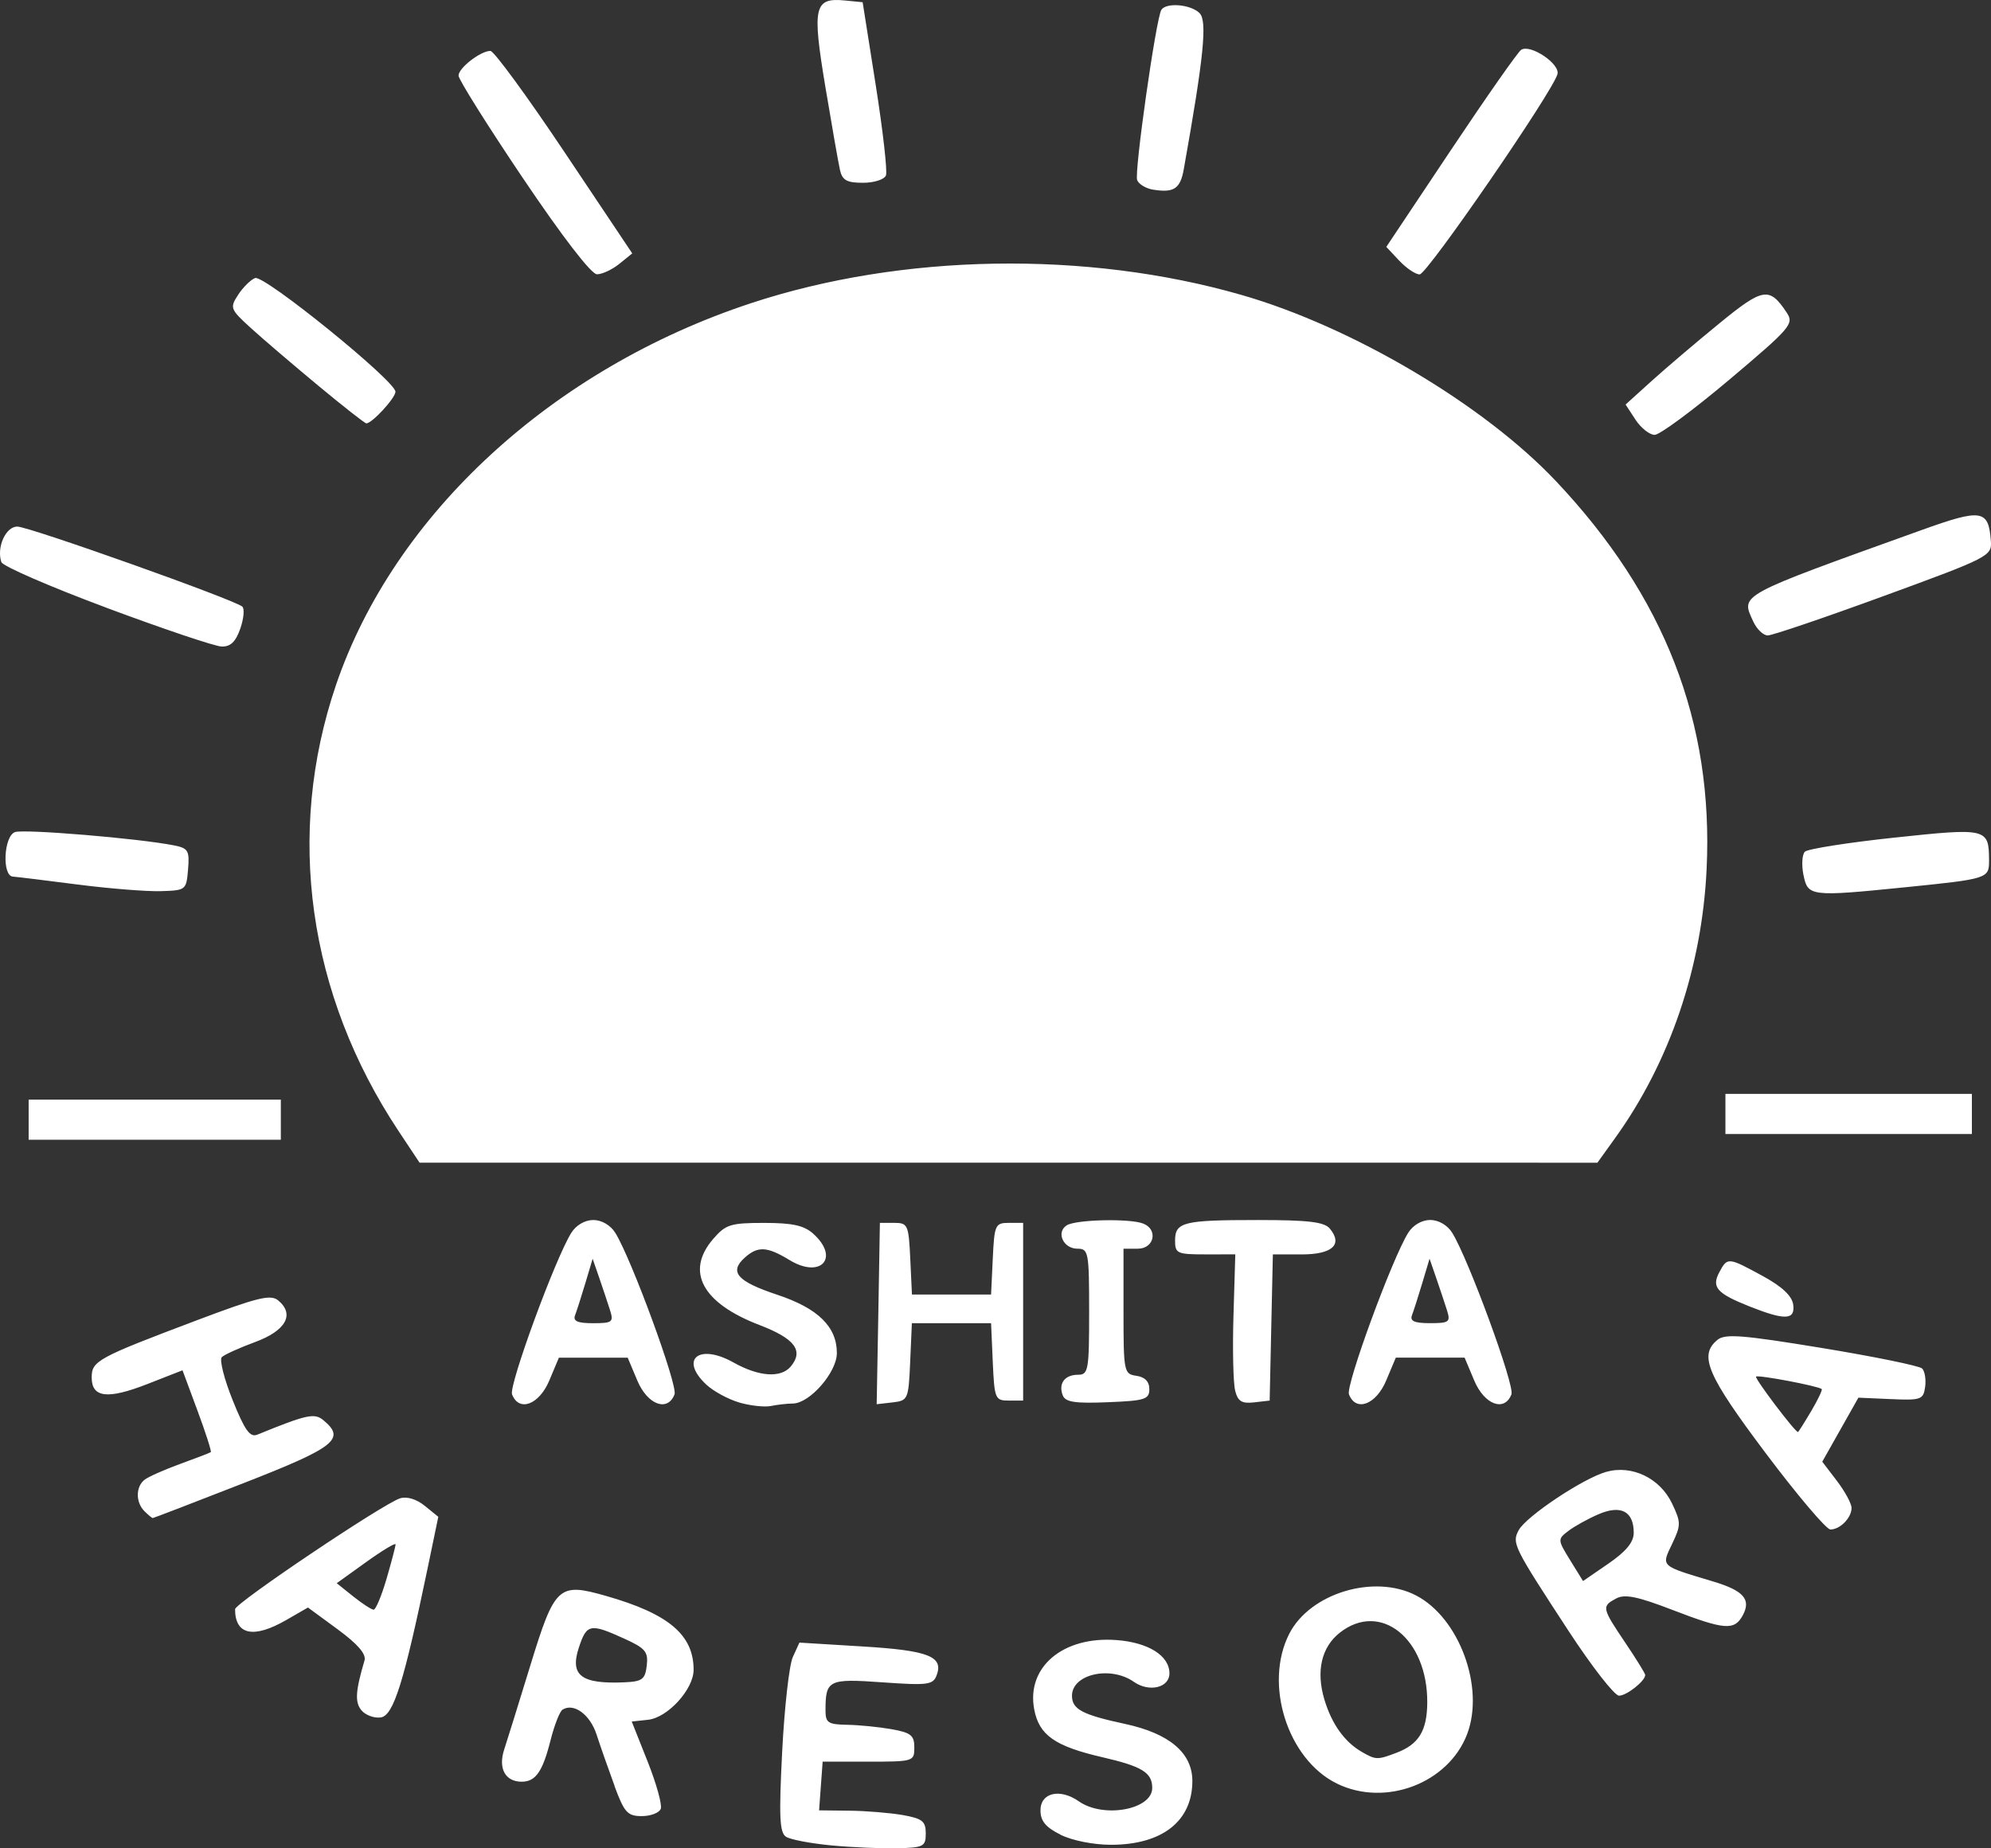<?xml version="1.0" encoding="UTF-8" standalone="no"?>
<!-- Created with Inkscape (http://www.inkscape.org/) -->

<svg
   width="45.948mm"
   height="42.666mm"
   viewBox="0 0 45.948 42.666"
   version="1.1"
   id="svg1"
   xml:space="preserve"
   xmlns="http://www.w3.org/2000/svg"
   xmlns:svg="http://www.w3.org/2000/svg"><rect x="0" y="0" width="45.948" height="42.666" fill="#333333" stroke="none"/><defs
     id="defs1" /><g
     id="layer1"
     transform="translate(-84.396,-124.479)"><path
       style="fill:white"
       d="m 103.579,167.077 c -0.473,-0.045 -0.942,-0.134 -1.043,-0.199 -0.149,-0.096 -0.166,-0.461 -0.089,-1.967 0.052,-1.017 0.162,-1.999 0.246,-2.182 l 0.152,-0.333 1.458,0.089 c 1.522,0.092 1.876,0.231 1.707,0.67 -0.083,0.216 -0.209,0.232 -1.248,0.158 -1.25,-0.089 -1.315,-0.057 -1.315,0.652 0,0.28 0.062,0.321 0.496,0.328 0.273,0.004 0.734,0.05 1.025,0.101 0.45,0.08 0.529,0.143 0.529,0.422 0,0.322 -0.02,0.328 -1.058,0.328 h -1.058 l -0.041,0.562 -0.041,0.562 0.702,0.008 c 0.386,0.004 0.94,0.05 1.231,0.101 0.45,0.08 0.529,0.143 0.529,0.422 0,0.304 -0.049,0.33 -0.661,0.344 -0.364,0.008 -1.048,-0.021 -1.521,-0.066 z m 5.292,-0.247 c -0.344,-0.172 -0.463,-0.316 -0.463,-0.562 0,-0.409 0.45,-0.514 0.887,-0.207 0.567,0.397 1.692,0.191 1.692,-0.31 0,-0.354 -0.233,-0.498 -1.153,-0.71 -1.095,-0.253 -1.459,-0.509 -1.571,-1.106 -0.183,-0.975 0.664,-1.689 1.895,-1.598 0.738,0.054 1.226,0.36 1.226,0.769 0,0.332 -0.468,0.443 -0.822,0.195 -0.54,-0.378 -1.427,-0.178 -1.427,0.322 0,0.312 0.238,0.438 1.225,0.65 1.022,0.22 1.553,0.669 1.553,1.317 0,0.927 -0.697,1.473 -1.879,1.473 -0.402,-1.2e-4 -0.898,-0.099 -1.164,-0.232 z m -10.291,-1.124 c -0.141,-0.382 -0.328,-0.915 -0.415,-1.184 -0.15,-0.464 -0.525,-0.741 -0.786,-0.579 -0.065,0.04 -0.188,0.355 -0.276,0.701 -0.184,0.731 -0.345,0.963 -0.668,0.963 -0.379,0 -0.546,-0.307 -0.404,-0.741 0.069,-0.211 0.34,-1.082 0.602,-1.937 0.567,-1.847 0.651,-1.925 1.751,-1.61 1.444,0.412 2.019,0.898 2.019,1.705 0,0.449 -0.596,1.104 -1.05,1.153 l -0.378,0.041 0.367,0.924 c 0.202,0.508 0.338,0.999 0.303,1.091 -0.035,0.092 -0.232,0.168 -0.438,0.168 -0.329,0 -0.403,-0.081 -0.63,-0.695 z m 0.742,-2.781 c 0.037,-0.319 -0.032,-0.4 -0.529,-0.625 -0.777,-0.353 -0.858,-0.336 -1.038,0.21 -0.213,0.646 0.054,0.848 1.062,0.802 0.401,-0.018 0.469,-0.07 0.505,-0.387 z m 15.923,2.723 c -1.136,-0.56 -1.687,-2.297 -1.096,-3.455 0.478,-0.938 1.958,-1.386 2.924,-0.887 0.998,0.516 1.591,2.121 1.182,3.2 -0.431,1.139 -1.892,1.693 -3.01,1.142 z m 1.379,-0.709 c 0.514,-0.195 0.705,-0.507 0.71,-1.157 0.011,-1.478 -1.081,-2.352 -2.018,-1.615 -0.424,0.334 -0.552,0.888 -0.356,1.543 0.169,0.564 0.463,0.976 0.859,1.206 0.328,0.19 0.363,0.191 0.806,0.023 z m -23.886,-0.979 c -0.155,-0.187 -0.14,-0.442 0.07,-1.151 0.044,-0.148 -0.155,-0.378 -0.62,-0.72 l -0.685,-0.503 -0.503,0.29 c -0.754,0.434 -1.179,0.343 -1.179,-0.251 0,-0.139 3.415,-2.435 3.807,-2.559 0.157,-0.05 0.379,0.017 0.57,0.172 l 0.313,0.254 -0.242,1.166 c -0.552,2.658 -0.792,3.424 -1.086,3.465 -0.152,0.022 -0.352,-0.052 -0.445,-0.164 z m 0.579,-3.038 c 0.114,-0.393 0.208,-0.75 0.208,-0.794 0,-0.043 -0.306,0.141 -0.679,0.409 l -0.679,0.488 0.381,0.305 c 0.21,0.168 0.422,0.305 0.471,0.306 0.049,3.6e-4 0.183,-0.321 0.298,-0.714 z m 27.282,1.211 c -1.283,-1.964 -1.316,-2.03 -1.154,-2.333 0.17,-0.317 1.479,-1.191 2.014,-1.344 0.593,-0.17 1.243,0.14 1.523,0.726 0.21,0.441 0.21,0.499 0.002,0.937 -0.251,0.527 -0.283,0.497 0.944,0.865 0.705,0.211 0.884,0.413 0.69,0.777 -0.194,0.363 -0.417,0.346 -1.637,-0.124 -0.795,-0.306 -1.089,-0.366 -1.287,-0.26 -0.339,0.181 -0.332,0.217 0.207,1.017 0.255,0.378 0.463,0.715 0.463,0.749 0,0.139 -0.429,0.478 -0.604,0.478 -0.104,0 -0.626,-0.67 -1.161,-1.488 z m 1.5,-2.272 c 0,-0.496 -0.296,-0.652 -0.815,-0.427 -0.243,0.105 -0.556,0.278 -0.695,0.385 -0.249,0.19 -0.248,0.203 0.043,0.675 l 0.297,0.481 0.585,-0.402 c 0.409,-0.282 0.585,-0.495 0.585,-0.711 z m 3.044,-1.84 c -1.353,-1.802 -1.546,-2.253 -1.114,-2.612 0.177,-0.147 0.57,-0.116 2.412,0.186 1.21,0.199 2.252,0.412 2.314,0.474 0.062,0.062 0.093,0.254 0.069,0.426 -0.041,0.292 -0.095,0.311 -0.792,0.28 l -0.748,-0.033 -0.417,0.739 -0.417,0.739 0.338,0.443 c 0.186,0.244 0.338,0.525 0.338,0.624 0,0.228 -0.264,0.498 -0.488,0.498 -0.094,0 -0.766,-0.794 -1.495,-1.764 z m 1.049,-0.964 c 0.156,-0.264 0.266,-0.495 0.245,-0.514 -0.08,-0.07 -1.468,-0.333 -1.515,-0.287 -0.039,0.039 0.897,1.278 0.967,1.279 0.011,2.8e-4 0.147,-0.215 0.303,-0.479 z m -38.463,2.305 c -0.206,-0.206 -0.203,-0.569 0.007,-0.728 0.091,-0.069 0.463,-0.234 0.827,-0.366 0.364,-0.132 0.678,-0.253 0.698,-0.269 0.02,-0.016 -0.118,-0.448 -0.308,-0.959 l -0.345,-0.93 -0.81,0.317 c -0.92,0.36 -1.286,0.317 -1.286,-0.152 0,-0.381 0.132,-0.453 2.412,-1.314 1.417,-0.535 1.717,-0.609 1.892,-0.464 0.388,0.322 0.178,0.699 -0.533,0.961 -0.364,0.134 -0.709,0.291 -0.768,0.348 -0.059,0.057 0.053,0.503 0.249,0.991 0.28,0.698 0.401,0.868 0.569,0.799 1.149,-0.468 1.32,-0.505 1.527,-0.333 0.521,0.432 0.277,0.624 -1.849,1.454 -1.132,0.442 -2.072,0.804 -2.09,0.804 -0.018,0 -0.104,-0.071 -0.192,-0.159 z m 13.732,-2.507 c -0.255,-0.074 -0.597,-0.259 -0.761,-0.411 -0.632,-0.588 -0.176,-0.963 0.624,-0.514 0.585,0.329 1.095,0.364 1.322,0.091 0.303,-0.365 0.092,-0.644 -0.723,-0.956 -1.322,-0.507 -1.715,-1.236 -1.069,-1.986 0.289,-0.336 0.401,-0.371 1.177,-0.371 0.658,0 0.922,0.059 1.136,0.252 0.615,0.556 0.171,1.045 -0.551,0.605 -0.519,-0.316 -0.732,-0.327 -1.037,-0.051 -0.361,0.327 -0.169,0.545 0.751,0.851 0.945,0.314 1.379,0.739 1.379,1.348 0,0.444 -0.626,1.161 -1.015,1.164 -0.133,0.001 -0.361,0.027 -0.506,0.057 -0.146,0.03 -0.473,-0.005 -0.728,-0.079 z m -5.248,-0.19 c -0.078,-0.203 0.992,-3.124 1.366,-3.726 0.11,-0.178 0.315,-0.298 0.509,-0.298 0.194,0 0.399,0.12 0.509,0.298 0.373,0.602 1.444,3.522 1.366,3.726 -0.159,0.414 -0.624,0.242 -0.859,-0.318 l -0.222,-0.528 h -0.794 -0.794 l -0.222,0.528 c -0.235,0.56 -0.701,0.732 -0.859,0.318 z m 2.262,-1.94 c -0.052,-0.164 -0.163,-0.498 -0.248,-0.744 l -0.154,-0.446 -0.167,0.559 c -0.092,0.307 -0.199,0.642 -0.238,0.744 -0.053,0.137 0.054,0.185 0.415,0.185 0.444,0 0.478,-0.026 0.392,-0.298 z m 6.191,0.075 0.036,-2.093 h 0.331 c 0.313,0 0.333,0.044 0.37,0.827 l 0.039,0.827 h 0.913 0.913 l 0.039,-0.827 c 0.037,-0.783 0.057,-0.827 0.37,-0.827 h 0.331 v 2.051 2.051 h -0.331 c -0.316,0 -0.332,-0.039 -0.37,-0.893 l -0.039,-0.893 h -0.914 -0.914 l -0.039,0.893 c -0.038,0.867 -0.05,0.894 -0.406,0.935 l -0.367,0.042 z m 4.256,1.888 c -0.105,-0.273 0.045,-0.475 0.352,-0.475 0.239,0 0.257,-0.103 0.257,-1.455 0,-1.375 -0.015,-1.455 -0.269,-1.455 -0.328,0 -0.501,-0.379 -0.247,-0.54 0.21,-0.133 1.446,-0.162 1.761,-0.041 0.352,0.135 0.259,0.581 -0.121,0.581 h -0.331 v 1.446 c 0,1.399 0.01,1.447 0.298,1.488 0.195,0.028 0.298,0.133 0.298,0.307 0,0.237 -0.101,0.269 -0.961,0.303 -0.757,0.031 -0.977,-0.003 -1.037,-0.159 z m 3.978,-0.115 c -0.044,-0.175 -0.061,-0.952 -0.038,-1.728 l 0.042,-1.411 -0.695,2.8e-4 c -0.644,2.6e-4 -0.695,-0.022 -0.695,-0.316 0,-0.431 0.187,-0.477 1.913,-0.477 1.161,0 1.531,0.044 1.658,0.197 0.307,0.37 0.059,0.597 -0.652,0.597 h -0.662 l -0.037,1.687 -0.037,1.687 -0.359,0.041 c -0.286,0.033 -0.375,-0.023 -0.439,-0.276 z m 2.627,0.091 c -0.078,-0.203 0.992,-3.124 1.366,-3.726 0.11,-0.178 0.315,-0.298 0.509,-0.298 0.194,0 0.399,0.12 0.509,0.298 0.373,0.602 1.444,3.522 1.366,3.726 -0.159,0.414 -0.624,0.242 -0.859,-0.318 l -0.222,-0.528 h -0.794 -0.794 l -0.222,0.528 c -0.235,0.56 -0.701,0.732 -0.859,0.318 z m 2.262,-1.94 c -0.052,-0.164 -0.163,-0.498 -0.248,-0.744 l -0.154,-0.446 -0.167,0.559 c -0.092,0.307 -0.199,0.642 -0.238,0.744 -0.053,0.137 0.054,0.185 0.415,0.185 0.444,0 0.478,-0.026 0.392,-0.298 z m 6.99,-0.085 c -0.763,-0.303 -0.89,-0.446 -0.704,-0.794 0.187,-0.349 0.199,-0.348 1,0.088 0.444,0.242 0.675,0.458 0.704,0.658 0.051,0.36 -0.185,0.371 -1,0.048 z m -31.184,-4.05 c -2.094,-3.155 -2.614,-6.86 -1.445,-10.298 1.34,-3.938 4.993,-7.301 9.576,-8.813 3.482,-1.149 7.741,-1.221 11.321,-0.191 2.56,0.736 5.591,2.532 7.258,4.299 2.509,2.659 3.638,5.568 3.476,8.956 -0.108,2.27 -0.848,4.447 -2.105,6.198 l -0.415,0.578 H 107.67 94.079 Z m -8.538,-0.264 v -0.463 h 2.91 2.91 v 0.463 0.463 h -2.91 -2.91 z m 39.158,-0.132 v -0.463 h 2.844 2.844 v 0.463 0.463 h -2.844 -2.844 z m -38.034,-5.297 c -0.728,-0.094 -1.397,-0.176 -1.488,-0.182 -0.253,-0.017 -0.212,-0.928 0.047,-1.027 0.199,-0.076 2.85,0.144 3.665,0.305 0.336,0.066 0.367,0.12 0.331,0.557 -0.04,0.477 -0.049,0.484 -0.636,0.501 -0.327,0.009 -1.191,-0.06 -1.918,-0.154 z m 39.835,-0.218 c -0.046,-0.232 -0.032,-0.474 0.033,-0.539 0.064,-0.064 0.994,-0.211 2.066,-0.325 2.138,-0.228 2.18,-0.218 2.184,0.522 0.002,0.424 -0.018,0.43 -1.954,0.626 -2.163,0.218 -2.229,0.21 -2.328,-0.284 z m -39.162,-6.17 c -1.304,-0.486 -2.396,-0.96 -2.427,-1.054 -0.114,-0.341 0.101,-0.82 0.368,-0.82 0.267,0 5.009,1.686 5.192,1.847 0.056,0.049 0.035,0.278 -0.046,0.51 -0.106,0.304 -0.226,0.419 -0.432,0.412 -0.157,-0.005 -1.351,-0.408 -2.655,-0.894 z m 38.003,0.317 c -0.287,-0.63 -0.394,-0.571 3.881,-2.109 1.394,-0.501 1.549,-0.477 1.603,0.251 0.026,0.346 -0.043,0.382 -2.467,1.268 -1.371,0.502 -2.578,0.912 -2.682,0.912 -0.103,0 -0.254,-0.145 -0.335,-0.322 z m -2.717,-4.658 -0.229,-0.35 0.6,-0.543 c 0.33,-0.299 1.033,-0.896 1.561,-1.328 1.015,-0.83 1.158,-0.853 1.559,-0.249 0.171,0.258 0.092,0.35 -1.327,1.547 -0.83,0.7 -1.605,1.273 -1.722,1.273 -0.117,0 -0.316,-0.158 -0.442,-0.35 z m -30.404,-0.79 c -0.581,-0.482 -1.28,-1.079 -1.553,-1.328 -0.476,-0.434 -0.487,-0.465 -0.29,-0.767 0.113,-0.173 0.289,-0.346 0.39,-0.385 0.208,-0.08 3.239,2.376 3.239,2.624 0,0.145 -0.539,0.731 -0.672,0.731 -0.033,0 -0.535,-0.394 -1.116,-0.876 z m 4.73,-4.782 c -0.819,-1.217 -1.489,-2.284 -1.488,-2.371 0.001,-0.177 0.509,-0.57 0.736,-0.57 0.081,0 0.851,1.052 1.71,2.337 l 1.563,2.337 -0.299,0.242 c -0.165,0.133 -0.397,0.241 -0.516,0.24 -0.132,-0.002 -0.802,-0.872 -1.706,-2.216 z m 20.221,1.901 -0.298,-0.318 1.487,-2.229 c 0.818,-1.226 1.549,-2.27 1.625,-2.32 0.212,-0.139 0.901,0.322 0.838,0.561 -0.105,0.401 -3.009,4.623 -3.18,4.623 -0.095,0 -0.308,-0.143 -0.472,-0.318 z m -5.676,-1.638 c -0.168,-0.027 -0.336,-0.127 -0.372,-0.223 -0.069,-0.18 0.435,-3.728 0.558,-3.927 0.11,-0.178 0.678,-0.13 0.883,0.074 0.181,0.181 0.097,1.017 -0.365,3.604 -0.08,0.45 -0.227,0.548 -0.704,0.471 z m -7.231,-0.459 c -0.037,-0.164 -0.189,-1.033 -0.339,-1.931 -0.305,-1.834 -0.256,-2.048 0.455,-1.978 l 0.408,0.04 0.302,1.913 c 0.166,1.052 0.272,1.99 0.236,2.084 -0.036,0.095 -0.273,0.171 -0.53,0.171 -0.374,0 -0.478,-0.058 -0.532,-0.298 z"
       id="path1" /></g></svg>
